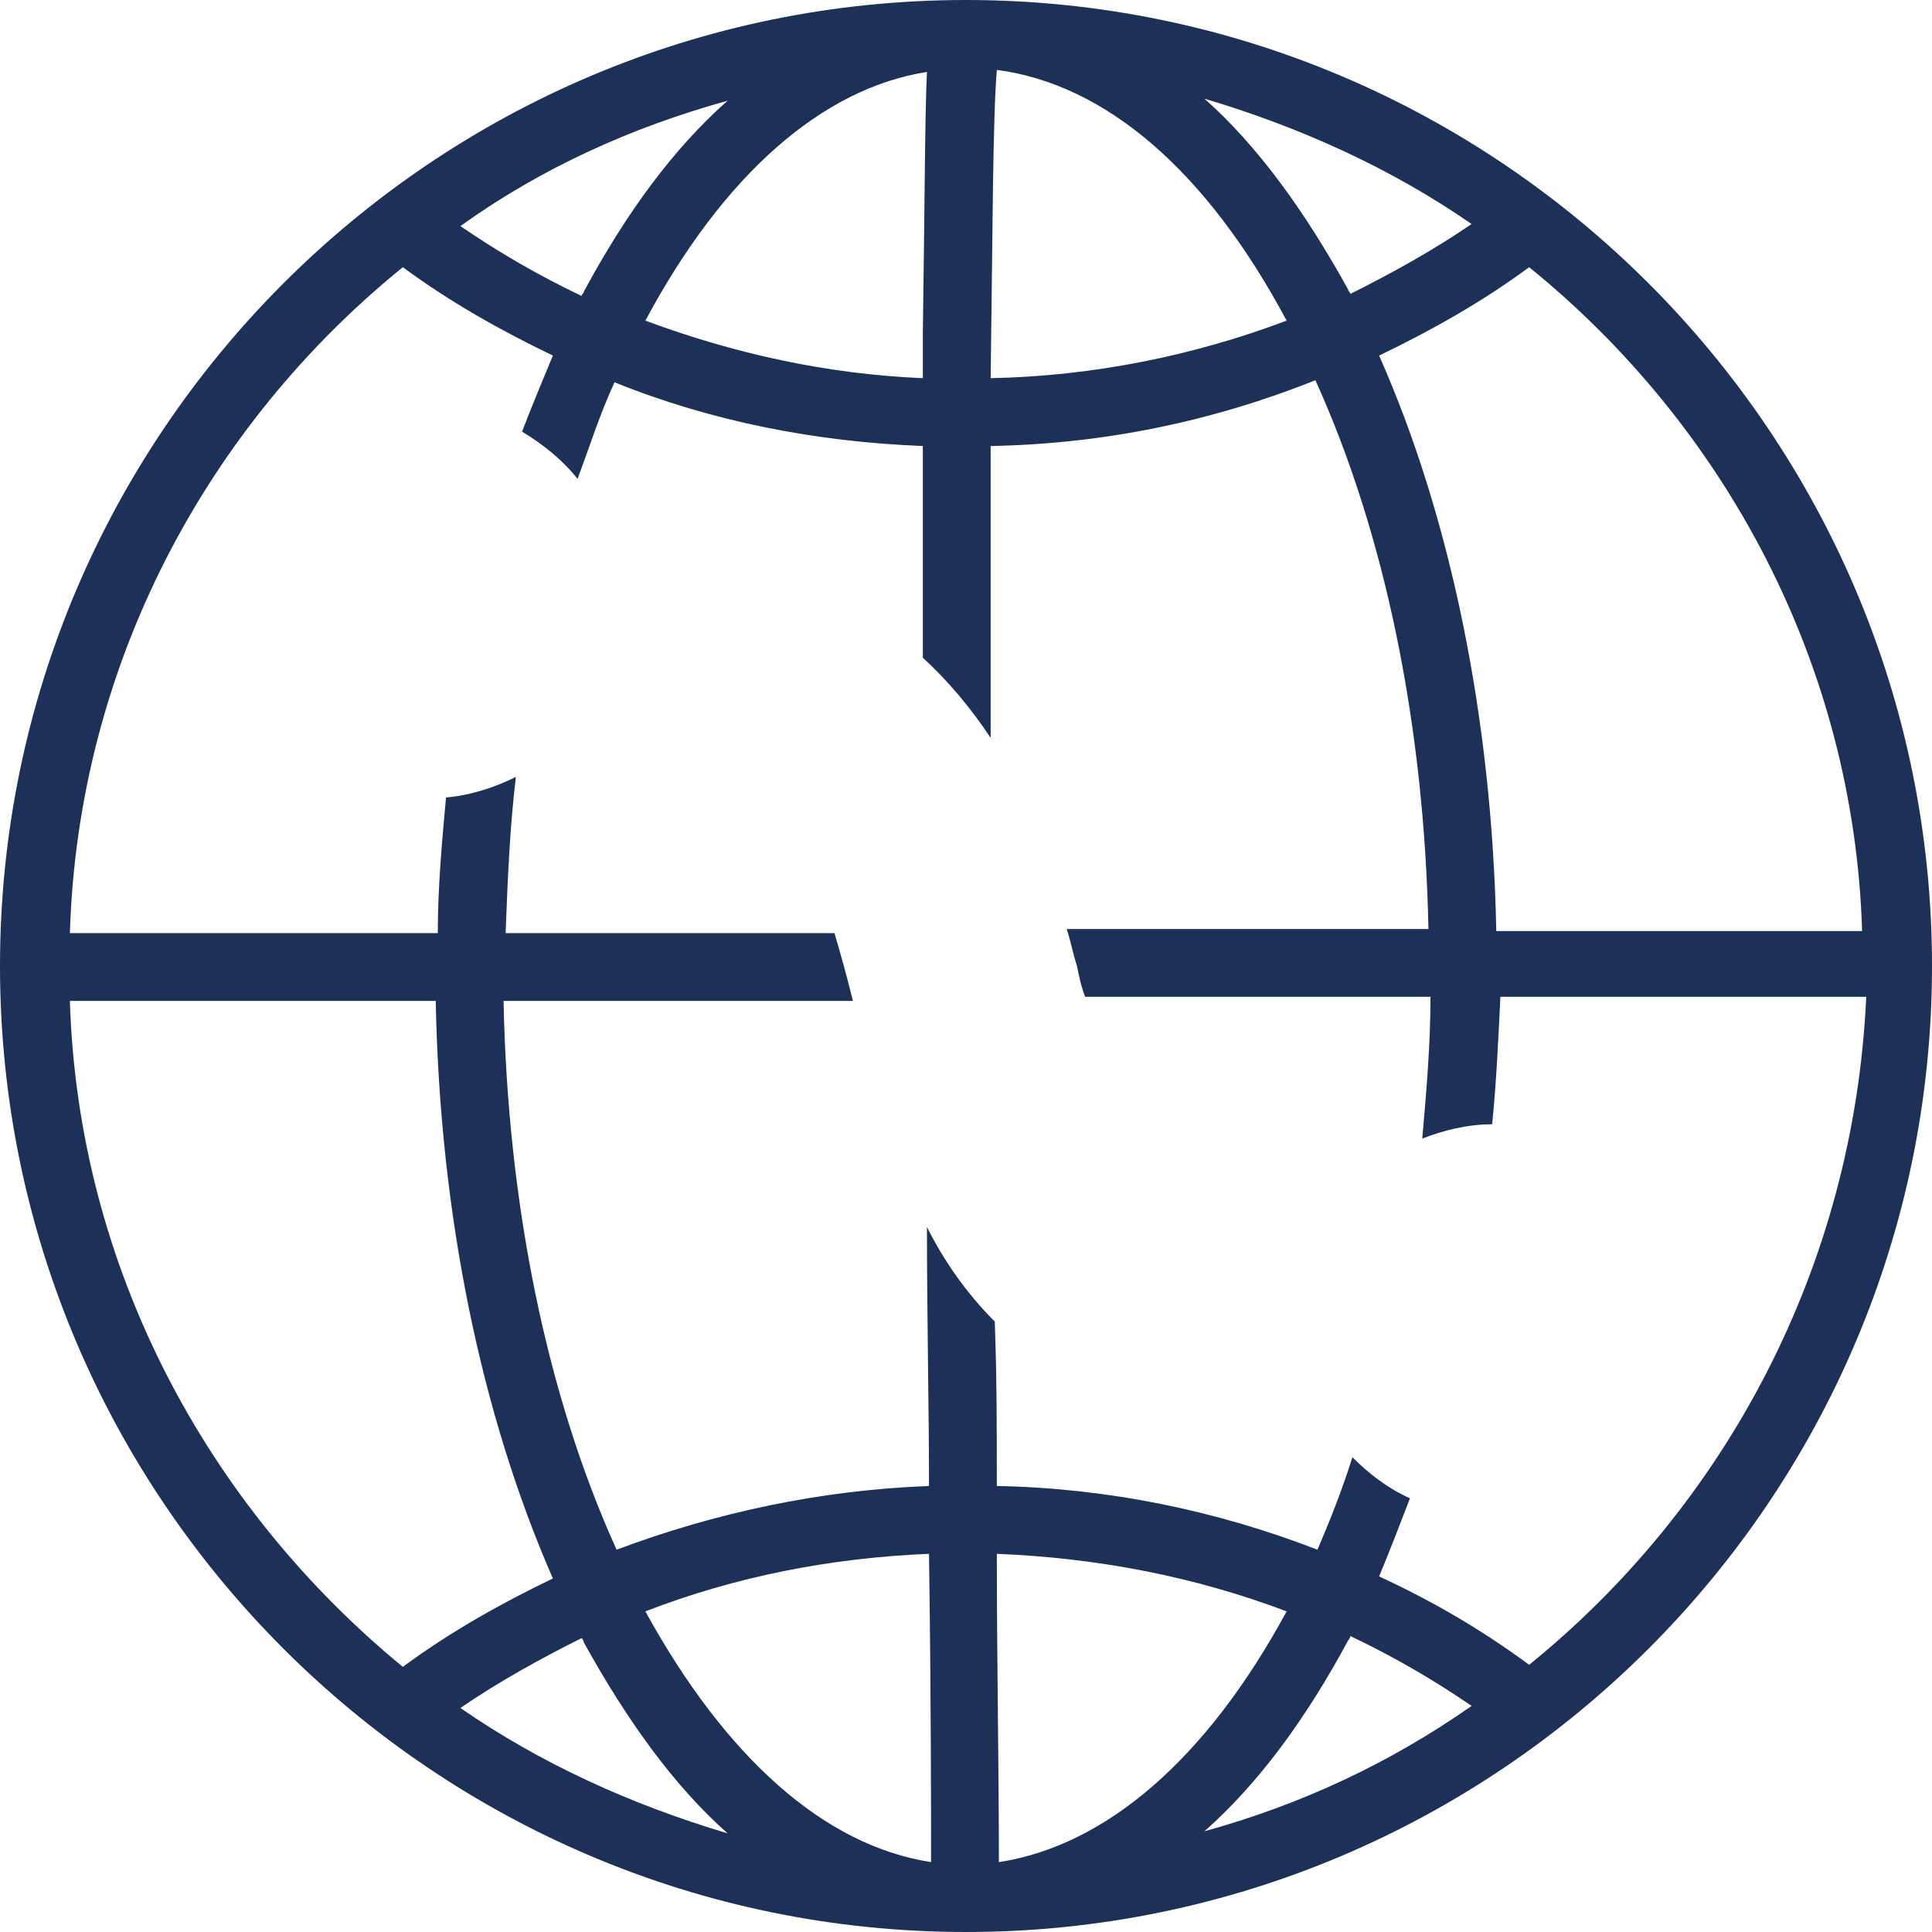 <svg xmlns="http://www.w3.org/2000/svg" version="1.1" xmlns:xlink="http://www.w3.org/1999/xlink" xmlns:svgjs="http://svgjs.dev/svgjs" width="94" height="94"><svg version="1.1" id="SvgjsSvg1003" xmlns="http://www.w3.org/2000/svg" xmlns:xlink="http://www.w3.org/1999/xlink" x="0px" y="0px" viewBox="0 0 94 94" style="enable-background:new 0 0 94 94;" xml:space="preserve">
<style type="text/css">
	.st0{fill:#294D9C;}
	.st1{fill:#EF7A2D;}
	.st2{fill:none;stroke:#294D9C;stroke-width:8;stroke-miterlimit:10;}
	.st3{fill:#FFFFFF;}
	.st4{fill:#141F34;}
	.st5{fill:url(#SVGID_1_);}
	.st6{fill:url(#SVGID_00000038401318831186486020000005790721655366099634_);}
	.st7{fill:#1D3058;}
	.st8{fill:url(#SVGID_00000027604421879507974810000017971306026512549268_);}
	.st9{fill:url(#SVGID_00000139267801094533348280000012655798342027404678_);}
	.st10{fill:url(#SVGID_00000039830832939060560080000001260456678132768950_);}
	.st11{fill:url(#SVGID_00000012468307718759847600000012179550809515474108_);}
	.st12{fill:url(#SVGID_00000083792641439732545530000014357517853605442494_);}
	.st13{fill:url(#SVGID_00000158723604440875291210000003854578082377522870_);}
	.st14{fill:url(#SVGID_00000181802026131245384430000002480419717169359291_);}
	.st15{fill:url(#SVGID_00000117634230914091797590000011827953578989700241_);}
	.st16{fill:url(#SVGID_00000032629590747536201000000004593463633620580775_);}
	.st17{fill:none;stroke:#EF7A2D;stroke-width:4;stroke-miterlimit:10;}
	.st18{fill:url(#SVGID_00000168107200170936456170000011030713394943461265_);}
	.st19{fill:url(#SVGID_00000096037979192017413260000017338340729367683246_);}
	.st20{fill:url(#SVGID_00000040559869990167411330000006450735045998549943_);}
	.st21{fill:url(#SVGID_00000062170891203152535470000007653477726664453272_);}
	.st22{fill:url(#SVGID_00000019650680739180426990000015586924775915829632_);}
	.st23{fill:url(#SVGID_00000112595275914997078010000005781724967996051353_);}
	.st24{fill:url(#SVGID_00000085961648719849054470000013637063999467022519_);}
	.st25{fill:url(#SVGID_00000123437512503157320280000011667648812438090156_);}
	.st26{fill:url(#SVGID_00000082337719823911721580000018200337540530416288_);}
	.st27{fill:url(#SVGID_00000007408978930627457780000012777219321204213434_);}
	.st28{fill:url(#SVGID_00000114791411564613401940000015097757033400833454_);}
	.st29{fill:url(#SVGID_00000135678151192591291120000016936847031673504905_);}
	.st30{fill:url(#SVGID_00000058573105645619695370000002617014615005474951_);}
	.st31{fill:url(#SVGID_00000031166004991844509110000009297771315807883663_);}
	.st32{fill:url(#SVGID_00000173148860259167071070000015355295576697076641_);}
	.st33{fill:url(#SVGID_00000128455374515410792930000014908369902989990327_);}
	.st34{fill:url(#SVGID_00000036221819255126708260000012438012231421132687_);}
	.st35{fill:url(#SVGID_00000063597136002944822900000018386564445313550001_);}
	.st36{fill:url(#SVGID_00000043424795790775448570000012387775561111637939_);}
	.st37{fill:#7292CB;}
	.st38{fill:url(#SVGID_00000176023982680615979340000017085589749648495294_);}
	.st39{fill:url(#SVGID_00000033364733790203443450000006715838335127798418_);}
	.st40{fill:url(#SVGID_00000033357257933780662360000010098944683719276161_);}
	.st41{fill:url(#SVGID_00000154402388794979481050000007736365340869532561_);}
	.st42{fill:url(#SVGID_00000034794905715138884510000012397502038213926297_);}
	.st43{fill:#4678BC;}
	.st44{fill:url(#SVGID_00000167392087809759803260000007806687652784051851_);}
	.st45{fill:#3159A5;}
	.st46{fill:#FFFFFE;}
	.st47{fill:url(#SVGID_00000027591789578305430870000001511495984846601151_);}
	.st48{fill:url(#SVGID_00000153698974092229309680000002258797230366811829_);}
	.st49{fill:url(#SVGID_00000058578185984149546330000009508458083488126595_);}
	.st50{fill:url(#SVGID_00000035506886775035139210000016458530500848116874_);}
	.st51{fill:url(#SVGID_00000142861022018986548220000001493459868749102985_);}
	.st52{fill:url(#SVGID_00000076591408231073900710000013804196025010695064_);}
	.st53{fill:url(#SVGID_00000011747115558248592420000015306065170793696918_);}
	.st54{fill:url(#SVGID_00000145775055483239743000000002634992590935415710_);}
	.st55{fill:url(#SVGID_00000127753919961024080750000014436739249377990289_);}
</style>
<g>
	<path class="st7" d="M47,0C21.1,0,0,21.1,0,47c0,25.9,21.1,47,47,47s47-21.1,47-47C94,21.1,72.9,0,47,0z M90.6,45.3H72.8
		c-0.2-10.3-2.2-20.1-5.7-28c2.5-1.2,5-2.6,7.3-4.3C83.9,20.7,90.2,32.3,90.6,45.3z M71.6,10.9c-1.9,1.3-3.9,2.4-5.9,3.4
		c0-0.1-0.1-0.1-0.1-0.2c-2.1-3.8-4.4-7-7-9.3C63.3,6.2,67.7,8.2,71.6,10.9z M48.5,3.4c5.3,0.7,10.2,4.9,14.1,12.2
		c-4.5,1.7-9.4,2.7-14.4,2.8C48.3,11.2,48.3,5.8,48.5,3.4z M45.1,3.5C45,5.6,45,9.3,44.9,16.2c0,0.7,0,1.5,0,2.2
		c-4.7-0.2-9.2-1.2-13.5-2.8C35.2,8.5,40,4.3,45.1,3.5z M35.4,4.9c-2.6,2.3-4.9,5.4-7,9.3c0,0.1-0.1,0.1-0.1,0.2
		c-2.1-1-4-2.1-5.9-3.4C26.3,8.2,30.7,6.2,35.4,4.9z M3.4,48.7h17.8c0.2,10.4,2.2,20.1,5.7,28.1c-2.5,1.2-5,2.6-7.3,4.3
		C10.1,73.3,3.8,61.7,3.4,48.7z M22.4,83.1c1.9-1.3,3.9-2.4,5.9-3.4c0,0,0.1,0.1,0.1,0.2c2.1,3.8,4.4,7,7,9.3
		C30.7,87.8,26.3,85.8,22.4,83.1z M31.4,78.4c4.4-1.7,9-2.6,13.8-2.8c0.1,6.9,0.1,12.3,0.1,15C40.1,89.8,35.3,85.5,31.4,78.4z
		 M48.6,90.6c0-4.7-0.1-9.8-0.1-15c4.9,0.2,9.6,1.1,14.1,2.8C58.7,85.6,53.8,89.8,48.6,90.6z M58.6,89.1c2.6-2.3,4.9-5.4,7-9.3
		c0,0,0.1-0.1,0.1-0.2c2.1,1,4,2.1,5.9,3.4C67.6,85.8,63.3,87.8,58.6,89.1z M74.4,81c-2.3-1.7-4.7-3.1-7.3-4.3
		c0.5-1.2,1-2.5,1.5-3.8c-1.1-0.5-2-1.2-2.8-2c-0.5,1.6-1.1,3.1-1.7,4.5c-4.9-1.9-10.2-3-15.6-3.1c0-2.7,0-5.3-0.1-8
		c-1.4-1.4-2.5-3-3.3-4.6c0,4.4,0.1,8.7,0.1,12.6c-5.3,0.2-10.4,1.3-15.2,3.1c-3.4-7.5-5.3-16.8-5.5-26.7h17
		c-0.3-1.2-0.6-2.3-0.9-3.3h-16c0.1-2.6,0.2-5.1,0.5-7.6c-1,0.5-2.2,0.9-3.4,1c-0.2,2.2-0.4,4.4-0.4,6.6H3.4
		C3.8,32.3,10.1,20.7,19.6,13c2.3,1.7,4.8,3.1,7.3,4.3c-0.5,1.2-1,2.4-1.5,3.7c1,0.6,2,1.4,2.7,2.3c0.6-1.6,1.1-3.2,1.8-4.7
		c4.7,1.9,9.8,2.9,15,3.1c0,3.1,0,6.5,0,10.3c1.2,1.1,2.3,2.4,3.3,3.9c0-5.1,0-9.9,0-14.2c5.5-0.1,10.8-1.2,15.8-3.2
		c3.4,7.5,5.3,16.8,5.5,26.7H51.9c0.2,0.6,0.3,1.2,0.5,1.8c0.1,0.5,0.2,1,0.4,1.5h16.8c0,2.3-0.2,4.6-0.4,6.9c1-0.4,2.2-0.7,3.4-0.7
		c0.2-2,0.3-4.1,0.4-6.2h17.8C90.2,61.7,83.9,73.3,74.4,81z"></path>
	<linearGradient id="SvgjsLinearGradient1002" gradientUnits="userSpaceOnUse" x1="14.515" y1="46.792" x2="78.803" y2="46.792">
		<stop offset="0" style="stop-color:#427FC1"></stop>
		<stop offset="1" style="stop-color:#6991CC"></stop>
	</linearGradient>
	<path class="st5" d="M72.7,58.2c-2.4,0-4.4,1.4-5.4,3.3l0-0.2c-3.2,0.6-6.5,0.4-9.4-0.4c-6.1-1.8-7.4-7.1-8.9-13.3
		c-0.7-2.9-1.4-5.9-2.7-8.5C42.2,31,34.9,29,26.7,28.6c-0.3-3.1-2.9-5.5-6.1-5.5c-3.4,0-6.1,2.7-6.1,6.1s2.7,6.1,6.1,6.1
		c2.2,0,4.1-1.2,5.2-2.9c7,0.4,13.9,2.1,17,8.3c1.1,2.2,1.8,4.9,2.4,7.7c1.6,6.4,3.3,13.6,11.5,16.1c2.1,0.6,4.3,0.9,6.6,0.9
		c1.1,0,2.2-0.1,3.4-0.3c0.4,2.9,3,5.2,6,5.2c3.4,0,6.1-2.7,6.1-6.1S76.1,58.2,72.7,58.2z M18.3,29.2c0-1.3,1-2.3,2.3-2.3
		c1.3,0,2.3,1,2.3,2.3s-1,2.3-2.3,2.3C19.3,31.6,18.3,30.5,18.3,29.2z M72.7,66.7c-1.3,0-2.3-1-2.3-2.3s1-2.3,2.3-2.3s2.3,1,2.3,2.3
		S74,66.7,72.7,66.7z"></path>
</g>
</svg><style>@media (prefers-color-scheme: light) { :root { filter: none; } }
@media (prefers-color-scheme: dark) { :root { filter: none; } }
</style></svg>